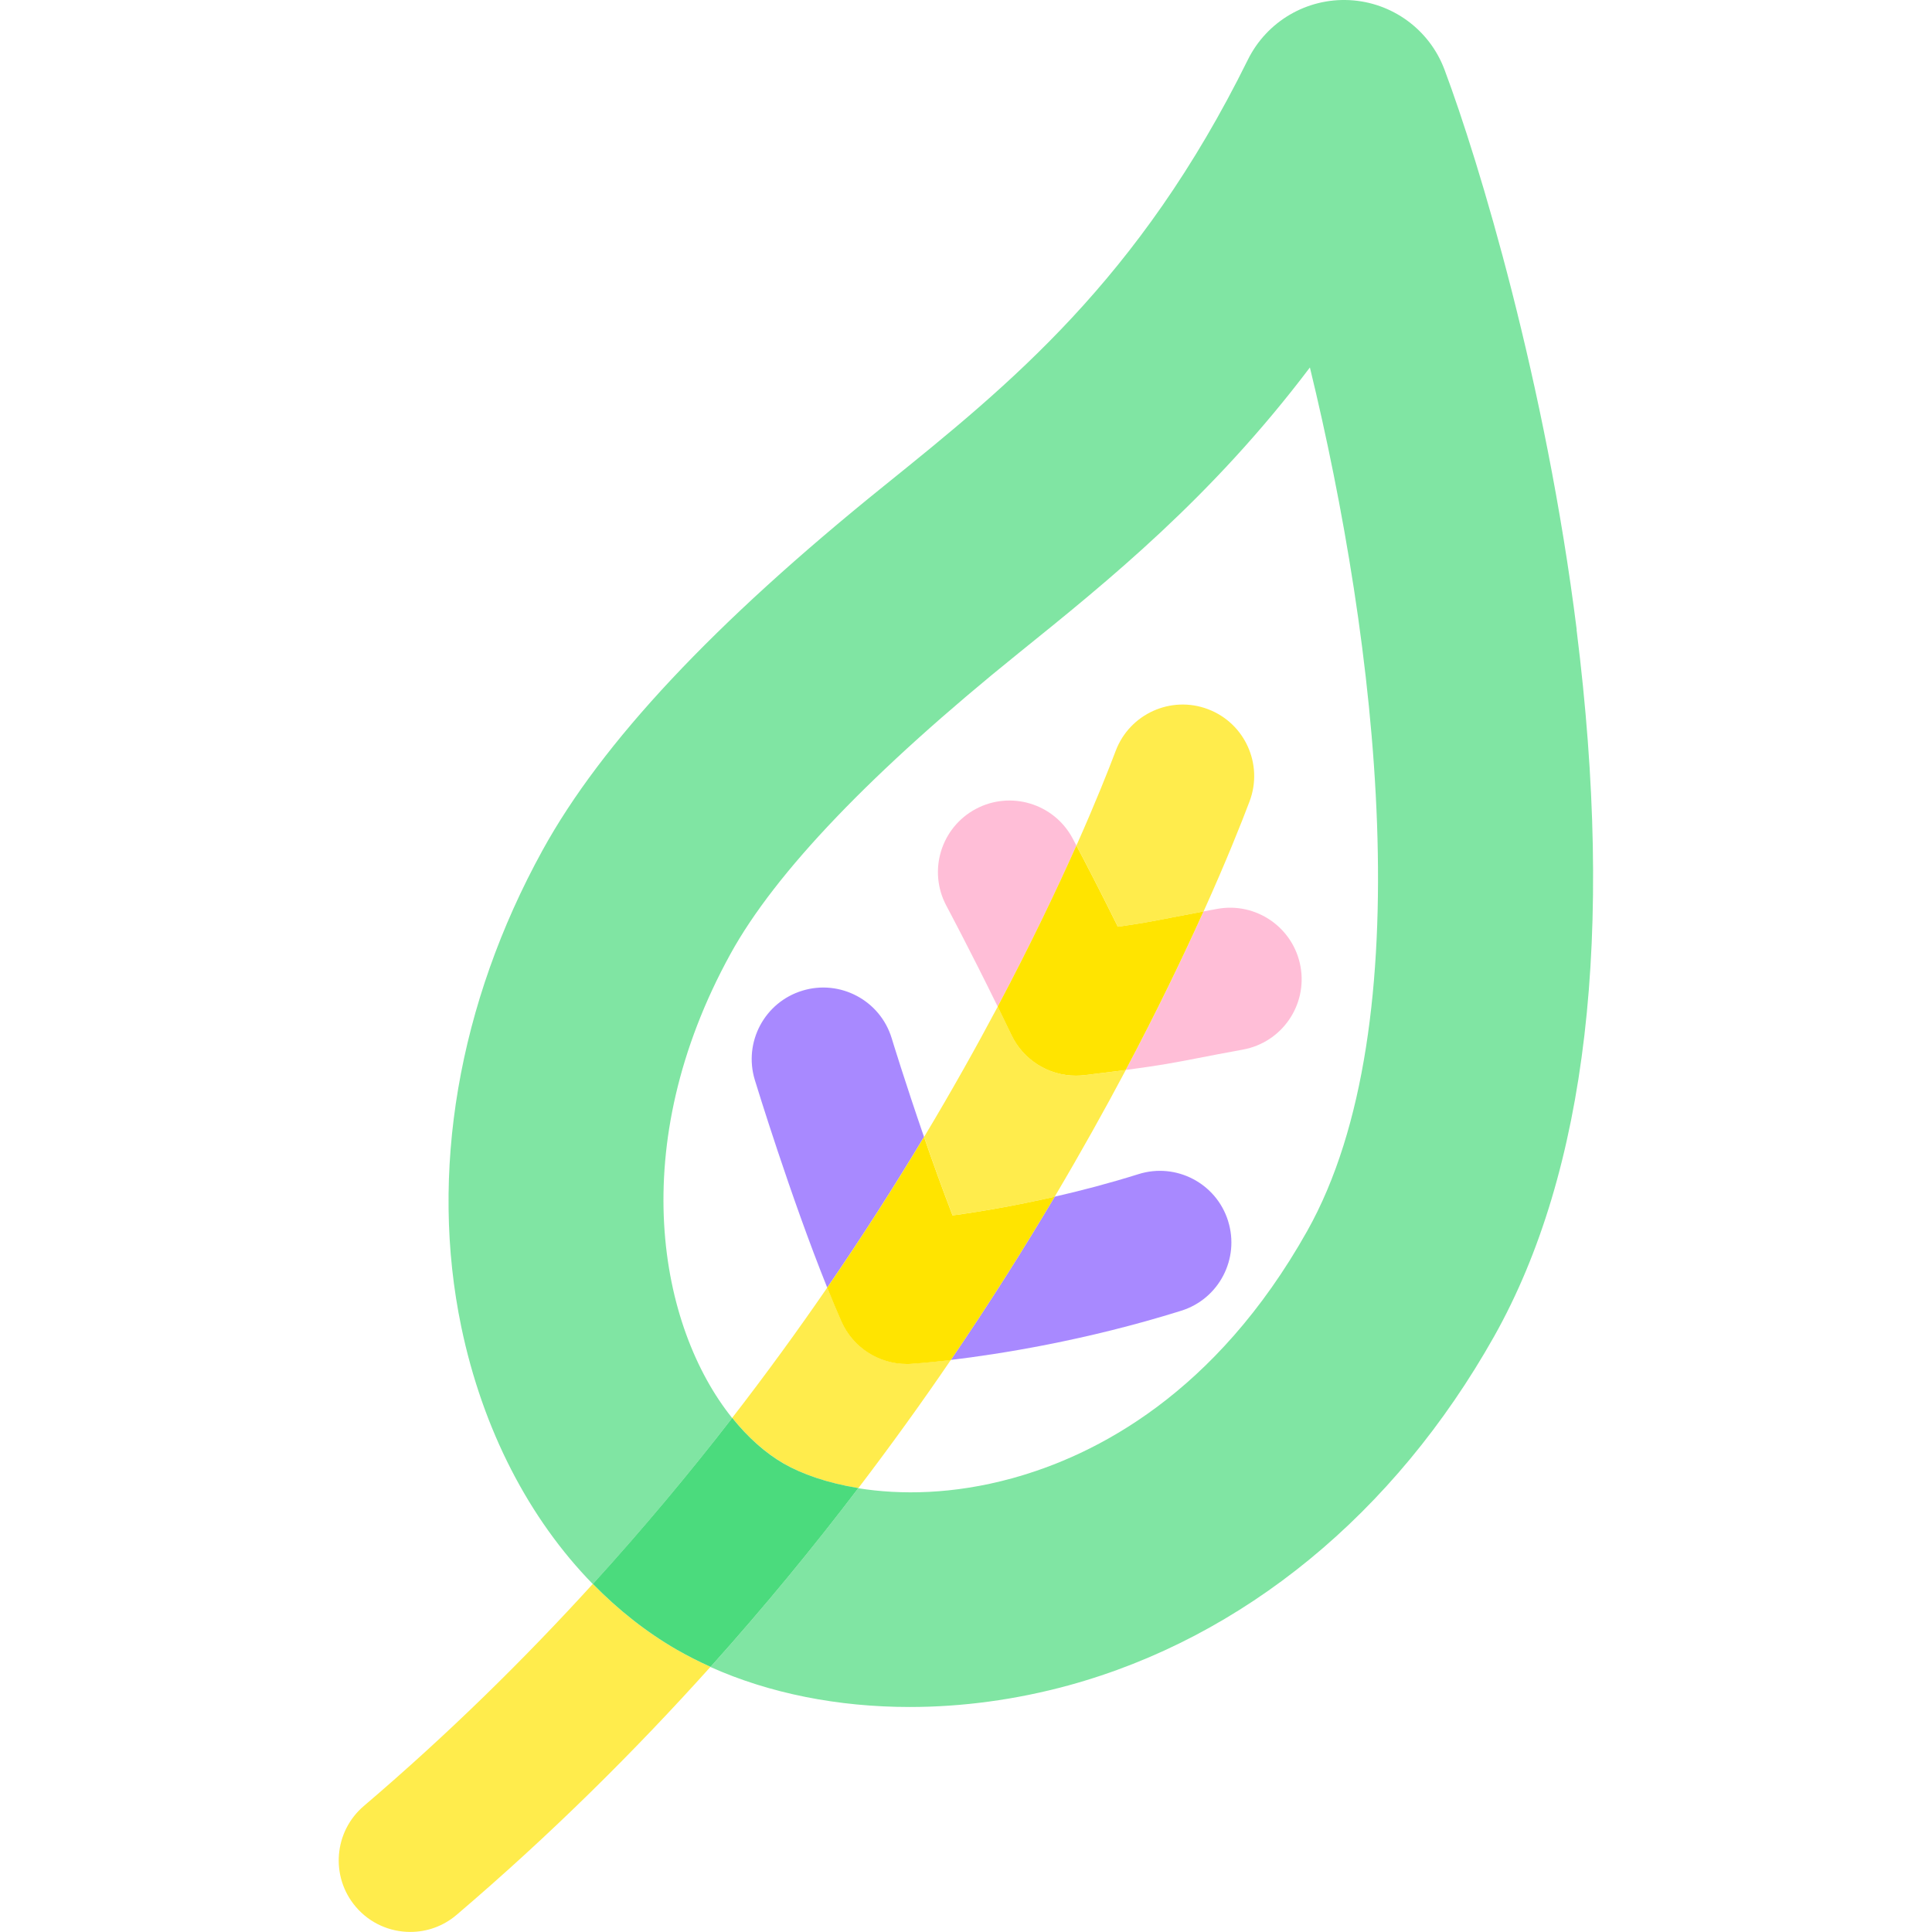 <svg xmlns="http://www.w3.org/2000/svg" id="a" data-name="Calque 1" viewBox="0 0 300 300"><g><path d="M166.55,130.17c-2.9-5.41-9.63-7.44-15.04-4.55-5.41,2.9-7.45,9.63-4.55,15.04.04.08,3.55,6.64,7.96,15.64,5.15-9.71,9.2-18.21,12.22-25.01-.35-.66-.55-1.04-.59-1.12Z" style="fill: #ffa3c6; isolation: isolate; opacity: .7; stroke-width: 0px;"></path><path d="M201.94,150.07c-1.1-6.04-6.89-10.04-12.92-8.94-.76.14-1.47.27-2.13.39-3.08,6.85-7.08,15.19-12.08,24.62,5.39-.71,7.5-1.12,11.27-1.85,1.73-.34,3.86-.75,6.92-1.31,6.04-1.1,10.04-6.88,8.94-12.92Z" style="fill: #ffa3c6; isolation: isolate; opacity: .7; stroke-width: 0px;"></path><path d="M181.85,142.49c1.36-.26,2.96-.57,5.04-.96,3.57-7.92,5.91-13.84,7.14-17.09,2.17-5.74-.72-12.15-6.46-14.32-5.74-2.17-12.15.73-14.32,6.46-1.09,2.88-3.09,7.95-6.1,14.71,1.07,2.02,3.47,6.62,6.44,12.61,3.5-.48,5.24-.82,8.27-1.41Z" style="fill: #ffe400; isolation: isolate; opacity: .7; stroke-width: 0px;"></path><g><path d="M138.46,161.21c-1.79-5.87-8.01-9.17-13.87-7.38-5.87,1.79-9.17,8-7.38,13.87.25.82,5.54,18.08,11.24,32.24,5.56-8.09,10.56-15.95,15.03-23.4-2.89-8.37-4.99-15.21-5.02-15.33Z" style="fill: #8458ff; isolation: isolate; opacity: .7; stroke-width: 0px;"></path><path d="M190.7,189.6c-1.83-5.86-8.07-9.12-13.92-7.28-4.53,1.42-8.92,2.57-13.01,3.5-4.77,8.05-10.13,16.55-16.13,25.35,7.46-.89,20.89-2.98,35.78-7.64,5.86-1.83,9.11-8.07,7.28-13.92Z" style="fill: #8458ff; isolation: isolate; opacity: .7; stroke-width: 0px;"></path><path d="M163.77,185.82c4.11-6.94,7.79-13.54,11.04-19.67-1.74.23-3.81.49-6.4.8-.45.05-.89.08-1.33.08-4.23,0-8.15-2.42-10.01-6.31-.73-1.52-1.45-3-2.14-4.42-3.34,6.29-7.14,13.08-11.44,20.25,1.35,3.9,2.87,8.14,4.43,12.18,4.12-.57,9.63-1.48,15.86-2.9Z" style="fill: #ffe400; isolation: isolate; opacity: .7; stroke-width: 0px;"></path><g><path d="M130.63,205.14c1.78,4.06,5.78,6.65,10.17,6.65.23,0,.46,0,.69-.02.26-.02,2.49-.16,6.15-.6-4.43,6.5-9.23,13.17-14.36,19.91,6.57,1.06,14.77.95,23.85-1.53,13.08-3.58,31.65-13.15,45.85-38.39,18.06-32.11,10.75-91.71.43-134.11-15.26,20.19-31.38,33.19-45.19,44.32-22.73,18.32-37.79,34.03-44.77,46.72-16.47,29.93-11.12,57.94.25,72.09,5.3-6.85,10.22-13.62,14.76-20.23.72,1.8,1.45,3.54,2.18,5.2Z" style="fill: none; stroke-width: 0px;"></path><path d="M244.83,97.78c-4.79-38.23-15.16-72.65-20.53-86.97-2.33-6.22-8.14-10.46-14.77-10.79-6.63-.33-12.83,3.31-15.77,9.27-16.91,34.25-37.02,50.45-56.47,66.14-26.48,21.34-43.83,39.85-53.04,56.59-13.12,23.84-17.6,50.13-12.62,74.03,3.32,15.93,10.52,29.8,20.42,39.92,7.84-8.61,15.04-17.25,21.64-25.78-11.37-14.16-16.72-42.17-.25-72.09,6.98-12.68,22.04-28.4,44.77-46.72,13.81-11.13,29.93-24.12,45.19-44.32,10.32,42.4,17.63,102-.43,134.11-14.19,25.24-32.77,34.81-45.85,38.39-9.07,2.49-17.27,2.59-23.85,1.53-6.98,9.16-14.62,18.48-22.95,27.76,9.14,4.1,19.79,6.21,30.94,6.21,8.09,0,16.44-1.11,24.65-3.35,27.15-7.43,50.62-26.68,66.1-54.2,14.4-25.61,18.71-62.53,12.8-109.71Z" style="fill: #4bdb7d; isolation: isolate; opacity: .7; stroke-width: 0px;"></path><path d="M121.7,227.27h0c2.76,1.59,6.73,3.02,11.59,3.8,5.13-6.74,9.93-13.4,14.36-19.91-3.65.43-5.89.58-6.15.6-.23.02-.46.02-.69.02-4.39,0-8.39-2.59-10.17-6.65-.73-1.66-1.46-3.4-2.18-5.2-4.54,6.61-9.46,13.38-14.76,20.23,2.44,3.04,5.16,5.46,8,7.1Z" style="fill: #ffe400; isolation: isolate; opacity: .7; stroke-width: 0px;"></path><path d="M92.05,245.95c-10.66,11.71-22.48,23.34-35.55,34.48-4.67,3.98-5.23,10.99-1.25,15.66,2.2,2.58,5.32,3.9,8.46,3.9,2.55,0,5.11-.87,7.2-2.66,14.58-12.43,27.68-25.44,39.42-38.51-1.84-.82-3.61-1.72-5.32-2.71-4.71-2.72-9.04-6.16-12.96-10.17Z" style="fill: #ffe400; isolation: isolate; opacity: .7; stroke-width: 0px;"></path><path d="M121.7,227.27h0c-2.84-1.64-5.56-4.06-8-7.1-6.6,8.53-13.81,17.17-21.64,25.78,3.92,4.01,8.26,7.45,12.96,10.17,1.7.98,3.48,1.88,5.32,2.71,8.33-9.28,15.97-18.59,22.95-27.76-4.86-.79-8.83-2.21-11.59-3.8Z" style="fill: #4bdb7d; isolation: isolate; stroke-width: 0px;"></path></g></g><path d="M181.85,142.49c-3.03.59-4.76.92-8.27,1.41-2.97-5.99-5.37-10.59-6.44-12.61-3.03,6.8-7.07,15.3-12.22,25.01.7,1.42,1.41,2.89,2.14,4.42,1.86,3.89,5.78,6.31,10.01,6.31.44,0,.89-.03,1.33-.08,2.59-.31,4.66-.57,6.4-.8,5-9.43,8.99-17.77,12.08-24.62-2.08.39-3.68.7-5.04.96Z" style="fill: #ffe400; isolation: isolate; stroke-width: 0px;"></path></g><path d="M147.91,188.73c-1.56-4.04-3.08-8.27-4.43-12.18-4.47,7.45-9.47,15.3-15.03,23.4.72,1.8,1.45,3.54,2.18,5.2,1.78,4.06,5.78,6.65,10.17,6.65.23,0,.46,0,.69-.02.26-.02,2.49-.16,6.15-.6,5.99-8.79,11.35-17.3,16.13-25.35-6.23,1.42-11.73,2.34-15.86,2.9Z" style="fill: #ffe400; isolation: isolate; stroke-width: 0px;"></path></svg>